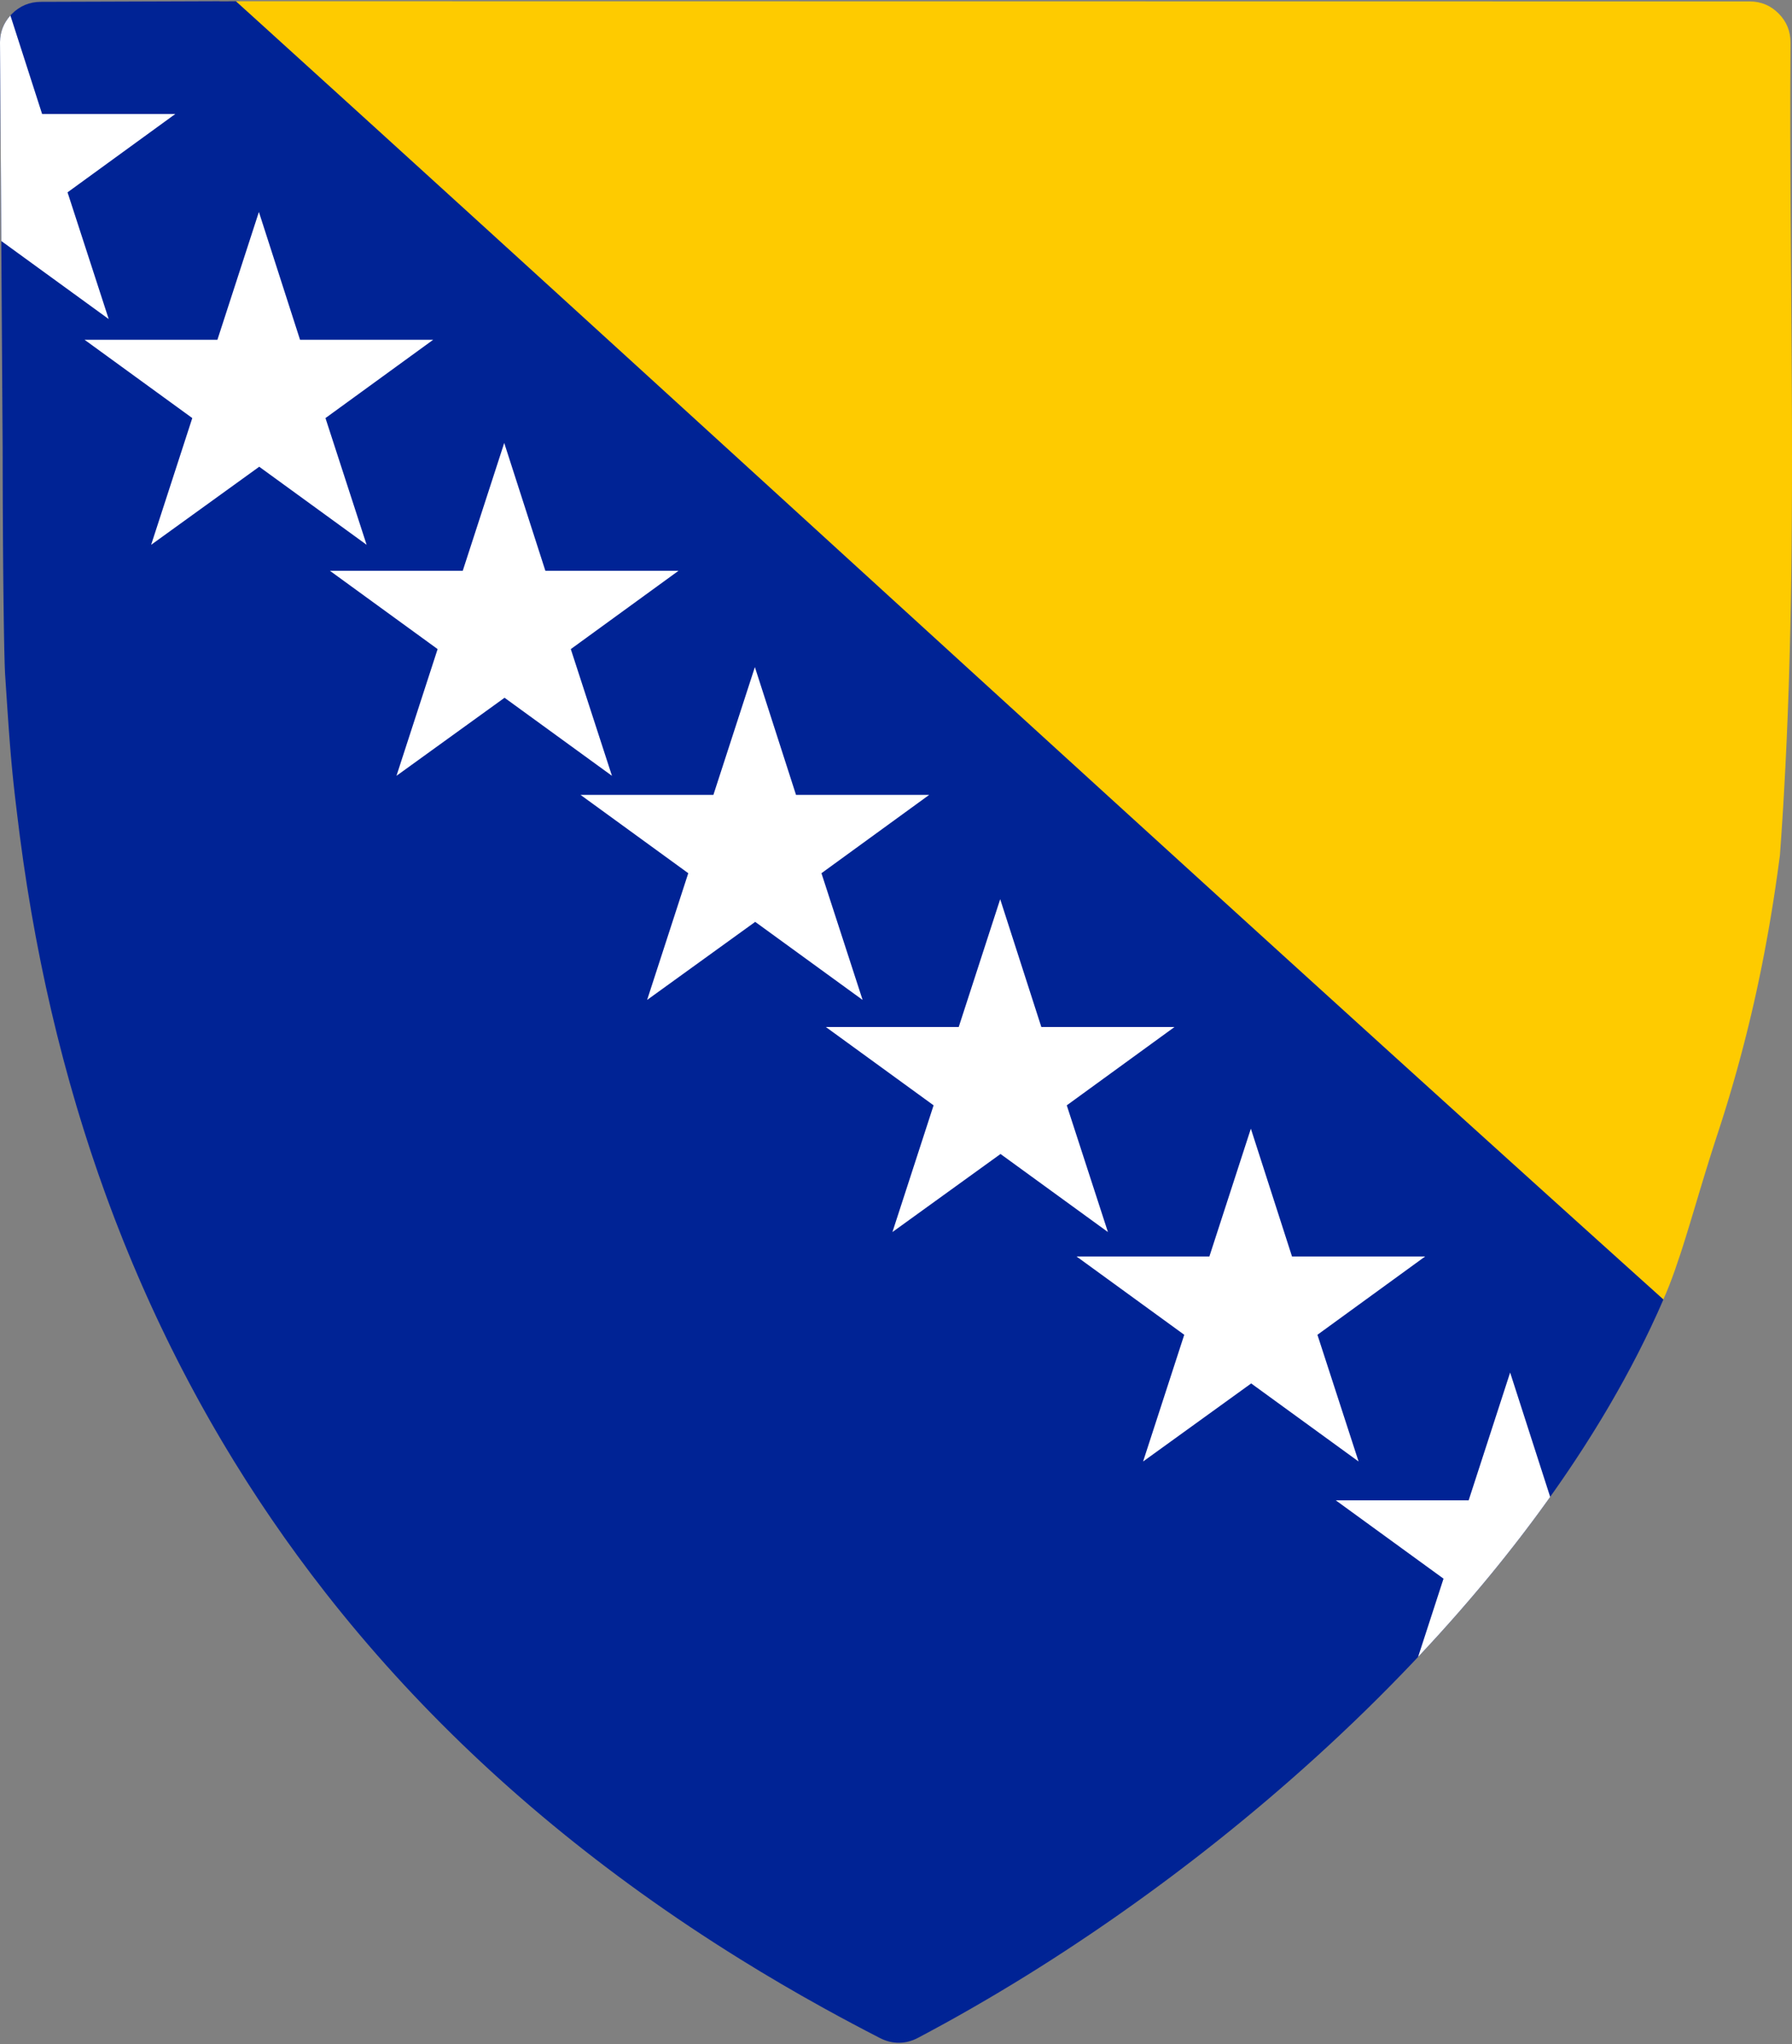<?xml version="1.0" encoding="UTF-8"?> <!-- Creator: CorelDRAW X7 --> <svg xmlns="http://www.w3.org/2000/svg" xmlns:xlink="http://www.w3.org/1999/xlink" xml:space="preserve" width="250px" height="285px" version="1.1" shape-rendering="geometricPrecision" text-rendering="geometricPrecision" image-rendering="optimizeQuality" fill-rule="evenodd" clip-rule="evenodd" viewBox="0 0 2500000 2849985"><rect x="0" y="0" width="2500000" height="2849985" fill="#808080" stroke="none"/> <g id="Layer_x0020_1">  <g id="_2240304863312"> <path id="path1314" fill="#FECB00" d="M306072 1724l146221 24 1110 -12 1898864 260 88654 0c15768,0 29327,5658 40441,16854 11114,11186 16654,24792 16547,40560 -129,19346 -224,38681 -271,57992l-24 13394 0 3555 -12 33874 12 15992 0 921 47 16867 0 47 48 16901 0 839 59 16039 12 1725 70 15165 12 2599 59 14291 36 3461 71 13393 23 4347 71 12508 35 5232 83 11634 36 6083 82 10760 36 6956 82 9886 59 7831 59 9000 71 8705 59 8114 59 9579 71 7240 71 10453 47 6366 83 11315 47 5492 71 12189 47 4618 95 13051 24 3756 82 13914 24 2882 94 14775 12 2008 83 15650 12 1134 82 16523 12 248 154 33556 0 1488 47 15283 0 2351 47 14421 0 3224 24 30296 0 4972 -24 17622 -12 10926 -11 6708 -36 10051 -35 7571 -83 17611 -35 8326 -71 9308 -59 7440 -83 10182 -47 6567 -107 11043 -59 5716 -141 11918 -59 4831 -178 12779 -248 17622 -47 3095 -236 14527 -47 2221 -296 15401 -366 17611 0 496c-508,23327 -1122,46677 -1854,70016l-425 13771 -142 3851c-1571,47020 -3650,94087 -6319,141189l-331 5941 -696 11729 -296 5078 -791 12591 -260 4193 -898 13488 -212 3331 -992 14338 -1264 17705 -12 213 -24 201 -70 1169 -2859 21106 -685 4949 -224 1488 -2575 17823 -224 1406 -756 4996 -213 1370 -756 5008 -212 1334 -780 5020 -212 1311 -804 5020 -212 1287 -803 5044 -213 1252 -827 5043 -212 1228 -839 5055 -213 1205 -862 5067 -201 1169 -874 5079 -200 1146 -910 5079 -201 1122 -909 5090 -213 1099 -921 5102 -201 1075 -945 5114 -200 1039 -957 5126 -201 1016 -980 5138 -189 992 -1016 5150 -189 956 -1004 5174 -189 933 -1051 5173 -177 909 -1063 5185 -177 886 -1075 5197 -189 862 -1099 5221 -165 827 -1122 5232 -177 803 -1134 5232 -165 803 -1158 5245 -165 755 -1169 5268 -178 744 -1181 5280 -165 709 -1217 5291 -153 685 -1240 5303 -154 662 -1264 5338 -153 626 -1276 5339 -141 614 -1300 5362 -141 591 -1311 5362 -154 567 -1323 5386 -142 555 -1358 5386 -130 519 -1393 5410 -119 508 -1417 5421 -118 484 -1429 5445 -118 461 -1441 5456 -118 437 -1477 5481 -106 401 -1488 5492 -107 390 -1523 5516 -95 354 -1535 5540 -95 330 -1582 5552 -71 330 -1595 5575 -82 295 -1618 5587 -71 272 -1630 5598 -83 260 -1653 5622 -71 224 -1689 5646 -48 201 -1712 5669 -59 189 -1736 5681 -48 166 -1748 5704 -59 154 -1771 5728 -48 118 -1807 5752 -23 95 -1843 5776 -12 59 -1878 5811 -11 35 -1890 5835 -12 23 -1913 5847 -922 2811 -614 1866 -307 945 -909 2823 -284 886 -638 1925 -874 2728 -23 71 -886 2799 -567 1772 -343 1016 -885 2787 -260 827 -614 1960 -839 2658 -35 130 -874 2775 -532 1701 -354 1075 -851 2764 -236 756 -626 1996 -791 2563 -59 201 -851 2752 -496 1618 -354 1122 -850 2740 -201 673 -626 2055 -756 2469 -83 260 -838 2716 -461 1524 -354 1181 -827 2705 -177 590 -638 2103 -709 2374 -106 318 -803 2682 -437 1441 -378 1228 -803 2669 -154 520 -638 2138 -685 2267 -130 378 -1181 3993 -390 1287 -791 2622 -130 449 -661 2161 -638 2162 -142 437 -779 2598 -378 1252 -402 1335 -768 2575 -106 377 -673 2197 -602 2044 -166 496 -767 2551 -355 1169 -413 1358 -756 2528 -83 295 -685 2221 -579 1949 -177 543 -744 2492 -331 1098 -425 1382 -756 2481 -71 224 -685 2221 -755 2456 -745 2422 -307 992 -437 1429 -744 2409 -47 166 -697 2220 -531 1748 -213 638 -732 2374 -284 909 -460 1441 -744 2351 -36 106 -697 2221 -531 1641 -213 674 -744 2303 -732 2291 -732 2256 -12 59 -733 2209 -295 885c-10240,31276 -20433,58288 -31476,78851l-340407 -309828 -1557111 -1417327 -827 -768 -108130 -98398z"></path> <path id="path1312" fill="#002395" d="M1150326 2800568l-2090 -1158c-9142,-5043 -18201,-10133 -27248,-15271l-2835 -1595c-9260,-5279 -18461,-10583 -27614,-15945l-1122 -661c-9272,-5445 -18496,-10914 -27673,-16429l-1784 -1087c-9213,-5563 -18366,-11138 -27461,-16795l-720 -461c-47363,-29409 -93213,-60000 -137564,-91831l-1027 -744c-168851,-121323 -315604,-260233 -438545,-417096l-425 -543c-5776,-7382 -11480,-14811 -17162,-22276l-2444 -3189c-5126,-6756 -10170,-13559 -15201,-20386l-4099 -5539c-4452,-6083 -8858,-12213 -13240,-18331l-5563 -7760c-4453,-6307 -8846,-12661 -13228,-19004l-4713 -6803c-4193,-6118 -8327,-12283 -12449,-18461l-5704 -8563c-3827,-5775 -7583,-11598 -11339,-17421l-6024 -9342c-3803,-5977 -7571,-11989 -11303,-18024l-5516 -8847c-3637,-5905 -7228,-11846 -10795,-17811l-6118 -10204 -9496 -16241 -6733 -11657 -9295 -16512 -6401 -11528 -9166 -16913 -6023 -11291 -8823 -16855 -6012 -11740 -9071 -18047 -5197 -10571 -8480 -17587 -6036 -12744 -7382 -15945 -6448 -14232 -7052 -15898 -5634 -12968 -7429 -17457 -5645 -13630 -6473 -15886 -6130 -15496 -5858 -15036 -5870 -15531 -6083 -16406 -4819 -13417 -6413 -18107 -4618 -13500 -6118 -18141 -4583 -14126 -5469 -17091 -5338 -17303 -4359 -14398c-1842,-6177 -3626,-12401 -5409,-18614l-4169 -14528c-1583,-5622 -3118,-11303 -4654,-16960 -1441,-5304 -2929,-10619 -4323,-15933 -1618,-6071 -3165,-12190 -4724,-18296l-3815 -14953 -4311 -17799 -3803 -15886c-1536,-6590 -3024,-13240 -4500,-19866l-3059 -13606c-1430,-6555 -2800,-13170 -4170,-19760l-3141 -15071 -3414 -17398 -3342 -17268 -3426 -18874 -2799 -15590c-1157,-6674 -2232,-13394 -3342,-20091l-2540 -15472 -118 -626c-1795,-11339 -3508,-22737 -5161,-34205l-130 -862c-1689,-11752 -3307,-23552 -4843,-35386l-508 -4040 -507 -3945 -461 -3862 -473 -3768 -460 -3696 -461 -3603 -425 -3543 -437 -3461 -402 -3401 -401 -3331 -402 -3284 -378 -3224 -378 -3165 -366 -3107 -366 -3082 -342 -3036 -343 -2988 -342 -2953 -319 -2929 -319 -2905 -307 -2882 -24 0 -295 -2859 -307 -2834 -296 -2835 -283 -2823 -284 -2823 -11 0 -272 -2811 -283 -2822 -272 -2835 -260 -2823 -272 -2858 -259 -2870 -12 0 -260 -2882 -248 -2906 -260 -2952 -260 -2965 -248 -3012 -260 -3035 -236 -3107 -24 0 -236 -3130 -260 -3177 -248 -3248 -260 -3295 -259 -3366 -248 -3425 -260 -3485 -260 -3567 -272 -3649 -248 -3721 -271 -3815 -284 -3886 -272 -3992 -283 -4063 -283 -4169 -296 -4287 -283 -4394 -12 0 -295 -4477 -296 -4606 -11 0 -296 -4724 -11 0 -319 -4843 -12 0 -307 -4960 -12 0 -319 -5091 -24 0 -318 -5232 -12 0 -343 -5351 -12 0 -82 -1441 -71 -1606 -24 0 -59 -1760 -12 0 -165 -4004 -12 0 -71 -2232 -12 0 -82 -2398 -83 -2539 -12 0 -71 -2693 -11 0 -59 -2823 -24 0 -59 -2976 -12 0 -71 -3107 -12 0 -153 -6637 -12 0 -71 -3520 -12 0 -59 -3650 -82 -3767 -154 -7926 -83 -4133 -59 -4252 -70 -4371 -12 0 -71 -4476 0 -12 -71 -4582 0 -12 -59 -4677 -71 -4796 0 -23 -71 -4902 -59 -4984 -71 -5091 0 -23 -71 -5185 -47 -5268 -71 -5374 -59 -5457 -47 -5551 -12 0 -59 -5610 -47 -5693 0 -24 -59 -5764 -59 -5858 -36 -5906 -11 0 -48 -5988 -47 -6047 0 -12 -47 -6118 -36 -6165 -11 0 -36 -6237 0 -11 -47 -6296 -36 -6342 -47 -6378 0 -12 -23 -6437 -36 -6473 0 -23 -35 -6508 0 -24 -36 -6555 -23 -6614 -36 -6638 -23 -6673 -12 -6697 -12 -12 -12 -6720 0 -12 -23 -6744 -12 -12 -12 -6780 -12 -6779 0 -12 -12 -6815 -12 -6827 0 -23 0 -6827 -11 -12 0 -6838 -24 -6863 -3142 -480982 -531 -81921c-106,-15721 5433,-29291 16500,-40477 11067,-11173 24579,-16842 40299,-16901l95162 -307 154961 -532 697 0 685 12 20717 -83 15342 13914 520 449 519 460 14729 13359 15638 14173 15449 14031 31098 28205 14150 12839 16937 15378 13429 12165 17681 16063 12673 11504 18426 16748 11929 10831 19157 17421 11185 10170 19902 18094 10453 9496 20634 18780 9720 8835 21367 19452 8988 8150 22110 20150 8244 7488 22843 20823 7500 6803 23586 21496 6768 6154 24319 22169 6036 5480 25063 22843 5279 4807 25807 23528 4536 4134 26539 24200 3815 3461 27284 24886 3071 2787 28016 25560 2338 2126 2469 2255 88464 80694 119 94 30354 27697 614 579 29740 27106 1359 1252 28984 26445 2102 1925 28253 25772 2846 2598 27508 25111 3579 3271 26775 24426 4323 3945 26044 23752 5043 4618 25299 23079 5811 5291 24555 22406 6532 5964 23835 21732 7275 6650 23079 21059 8020 7311 22346 20374 8764 7985 21603 19712 9507 8658 20871 19027 10228 9331 20138 18355 10972 10003 19406 17670 11716 10677 18650 17008 12449 11339 17929 16334 13193 12012 17185 15638 13937 12685 16441 14976 14681 13359 15709 14303 15425 14032 14953 13618 16158 14704 14232 12934 16902 15366 13500 12271 17634 16040 12756 11575 18378 16712 12011 10902 19134 17374 11268 10240 19878 18024 31146 28264 9791 8893 21355 19359 9047 8220 22098 20032 8327 7524 22831 20704 7583 6863 23586 21342 6839 6201 24331 22016 6082 5516 25075 22665 5363 4842 25807 23339 4618 4181 26575 23977 3862 3508 27307 24649 3142 2823 28051 25311 2374 2150 28807 25961 1654 1500 29551 26610 898 815 30295 27272 166 141 31039 27922c-5480,12637 -11232,25264 -17185,37854l-472 1028 -5315 10996 -2764 5716 -6449 12886 -2835 5646 -5468 10535 -4465 8552 -4323 8031 -5834 10807 -4607 8280 -5350 9531 -4961 8658 -5752 9968 -5078 8575 -5776 9650 -4795 7854 -6792 11020 -4346 6933 -6685 10535 -5433 8422 -6603 10098 -4724 7134 -7311 10902 -5386 7901 -6850 9933 -5044 7217 -7890 11150 -4960 6921 -7406 10228 -6224 8481 -6532 8775 -6201 8268 -8208 10772 -4961 6448 -8894 11410 -4594 5846 -9567 12000 -4547 5658 -8835 10854 -5681 6922 -7618 9141 -7547 9000 -6083 7146 -8327 9732 -6402 7382 -8385 9579 -8126 9189 -6367 7146 -8917 9850 -6827 7524 -933 1016 -13405 14492 -615 649 -13795 14670 -1571 1665 -11917 12413 -4004 4182 -910 921 -15318 15673 -437 449 -15922 15980 -59 59 -16051 15827 -532 520 -15720 15213 -1039 1003 -3591 3402c-9969,9520 -19984,18980 -30106,28347l-2067 1889 -14941 13713 -3426 3095 -13523 12189 -5315 4736 -11457 10145 -8894 7772 -8008 6969 -10086 8669 -6839 5858 -10771 9118 -7843 6579 -7583 6307 -10488 8681 -7902 6461 -8929 7276 -9980 8019 -8504 6804 -8669 6850 -9284 7299 -9059 7063 -8528 6579 -10771 8244 -6981 5303 -10169 7666 -9697 7240 -7382 5468 -11563 8504 -7523 5457 -8965 6484 -10890 7796 -6862 4854 -11539 8150 -7181 5007 -10229 7087 -12449 8528 -4771 3260 -10973 7370 -10772 7204 -4275 2835 -13701 9024 -7157 4641 -10725 6945 -8941 5705 -10087 6402 -1535 968 -15177 9484 -3284 2032 -15744 9661 -567 331 -15732 9484 -3213 1937c-12023,7182 -24035,14186 -36035,21095l-1571 921 -1051 603c-25028,14362 -50032,28086 -74918,41244 -16949,8941 -35516,9071 -52583,342 -26256,-13441 -52098,-27224 -77587,-41291z"></path> <polygon fill="white" points="210851,759628 361643,650778 511466,759628 454053,582935 604372,473718 418572,473718 361182,295525 303320,473718 117945,473718 268253,582923 "></polygon> <polygon fill="white" points="553112,1081740 703892,972889 853727,1081740 796314,905058 946633,795829 760833,795829 703443,617636 645581,795829 460206,795829 610514,905046 "></polygon> <polygon fill="white" points="902790,1394225 1053570,1285374 1203405,1394225 1145992,1217543 1296311,1108315 1110511,1108315 1053121,930133 995259,1108315 809884,1108315 960192,1217531 "></polygon> <polygon fill="white" points="1245028,1717872 1395819,1609033 1545654,1717872 1488241,1541190 1638548,1431973 1452749,1431973 1395359,1253780 1337496,1431973 1152134,1431973 1302441,1541178 "></polygon> <polygon fill="white" points="1594718,2037810 1745509,1928959 1895345,2037810 1837931,1861116 1988250,1751899 1802451,1751899 1745061,1573706 1687198,1751899 1501824,1751899 1652131,1861104 "></polygon> <g> <path fill="white" d="M1819 336036l149823 108828 -57425 -176682 150319 -109229 -185800 0 -44232 -137351c-9413,10418 -14280,22749 -14492,36886l0 733 0 732 531 81921 1276 194162z"></path> <path fill="white" d="M2162617 2087133l0 -12 -55843 -173363 -57862 178193 -185375 0 150308 109206 -35457 109110 3154 -3354c17870,-19028 35338,-38292 52394,-57744l3000 -3438 11952 -13795 2953 -3460 2457 -2847 508 -614 8811 -10406 2917 -3472 1394 -1654 1512 -1819 2905 -3496 5776 -6968 2870 -3508 236 -272 2622 -3224 2858 -3496 2847 -3520 508 -614 2326 -2906 2221 -2752 591 -755 885 -1087 4748 -5953 2800 -3531 543 -674 2244 -2858 2350 -2988 426 -532 2763 -3543 2752 -3543 2752 -3544 201 -248 2551 -3295 2410 -3153 307 -402 2716 -3555 2705 -3555 697 -898 1996 -2669 2693 -3567 2681 -3567 614 -827 4713 -6307 1819 -2468 815 -1123 2645 -3578 2623 -3579 141 -201 2469 -3401 4937 -6827 260 -343 2586 -3614 2114 -2964 461 -626z"></path> </g> </g> </g> </svg> 